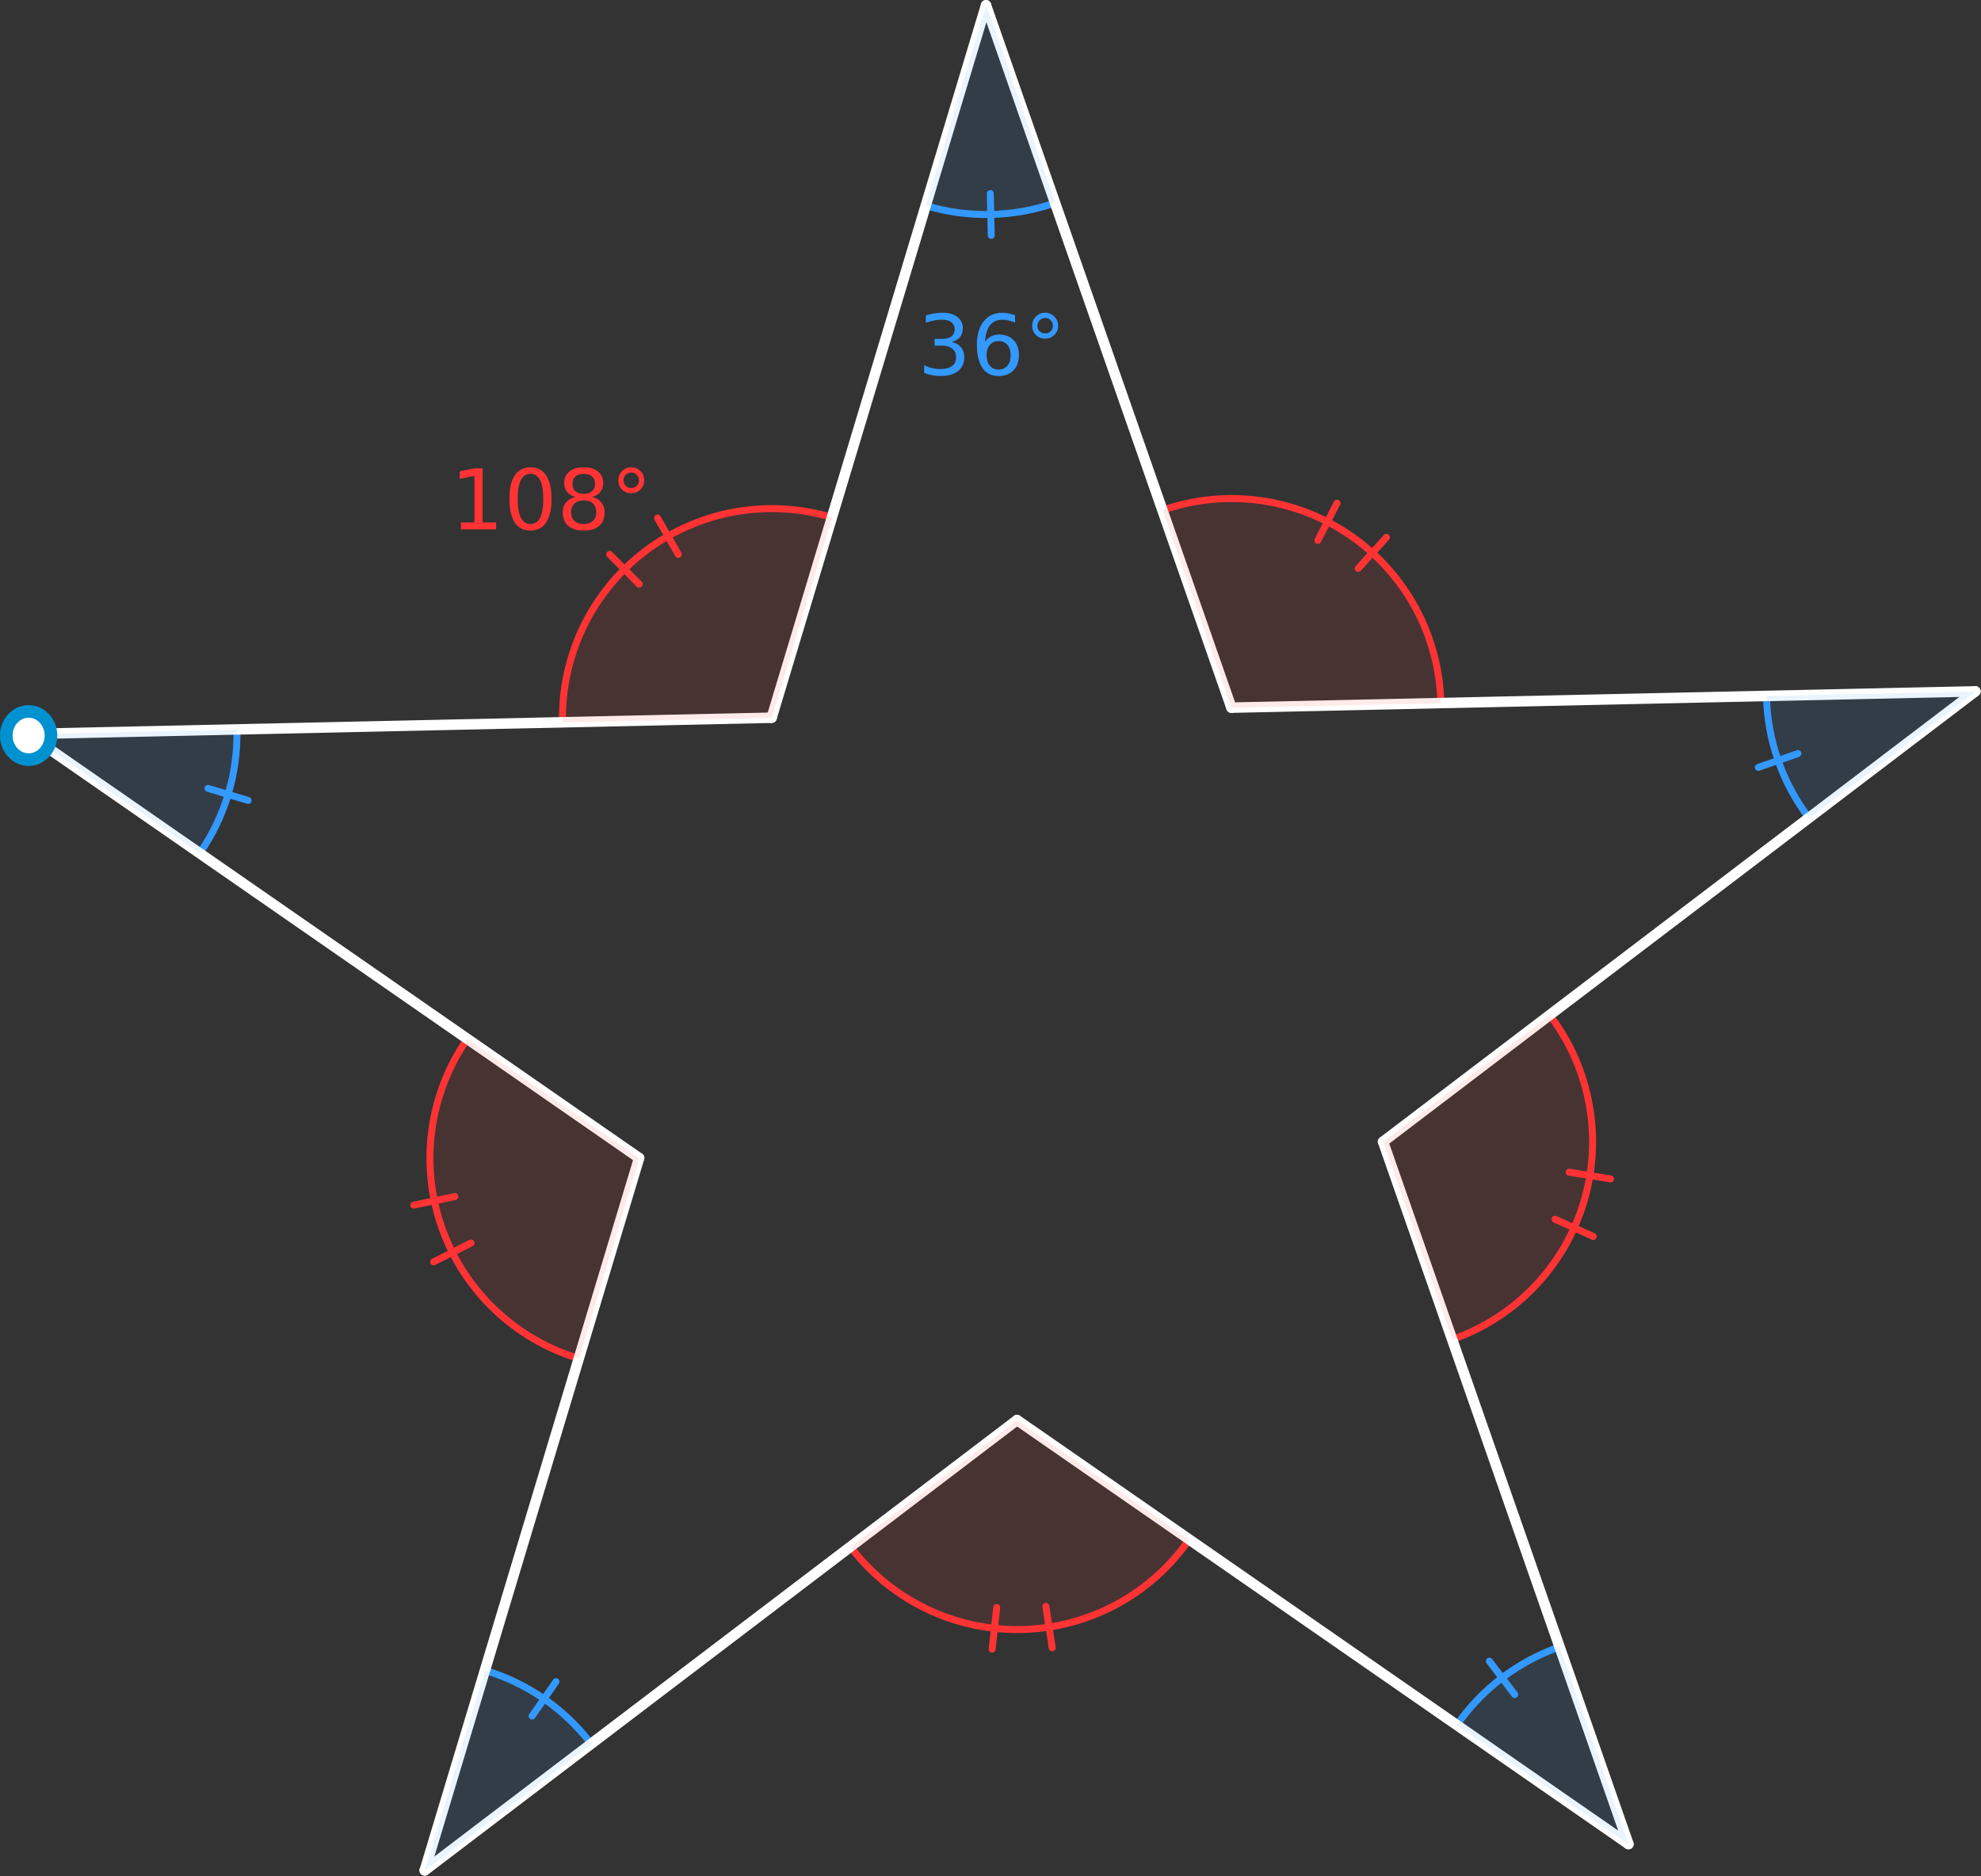 <?xml version="1.0" encoding="UTF-8" standalone="no"?>
<svg
   xmlns:dc="http://purl.org/dc/elements/1.1/"
   xmlns:cc="http://creativecommons.org/ns#"
   xmlns:rdf="http://www.w3.org/1999/02/22-rdf-syntax-ns#"
   xmlns:svg="http://www.w3.org/2000/svg"
   xmlns="http://www.w3.org/2000/svg"
   xmlns:sodipodi="http://sodipodi.sourceforge.net/DTD/sodipodi-0.dtd"
   xmlns:inkscape="http://www.inkscape.org/namespaces/inkscape"
   id="svg2"
   viewBox="0 0 282.877 267.948"
   height="267.948"
   width="282.877"
   y="0px"
   x="0px"
   version="1.1"
   inkscape:version="0.91 r13725"
   sodipodi:docname="etoile-5b.svg">
  <rect x="0" y="0" width="282.877" height="267.948" fill="#333333" stroke="none"/>
  <path
     id="path76"
     d="m 132.214,29.375 c 6.044,1.818 12.507,1.677 18.466,-0.404 L 140.824,0.757 Z"
     style="fill:none;stroke:#3399ff;stroke-width:0.996;stroke-linecap:round;stroke-linejoin:round;stroke-miterlimit:10;stroke-dasharray:none;stroke-dashoffset:0;stroke-opacity:1"
     inkscape:connector-curvature="0" />
  <path
     id="path100"
     d="m 205.749,100.435 c -0.21,-9.565 -4.985,-18.45 -12.846,-23.902 -7.861,-5.452 -17.857,-6.812 -26.888,-3.657 l 9.855,28.213 z"
     style="fill:none;stroke:#ff3333;stroke-width:0.996;stroke-linecap:round;stroke-linejoin:round;stroke-miterlimit:10;stroke-dasharray:none;stroke-dashoffset:0;stroke-opacity:1"
     inkscape:connector-curvature="0" />
  <path
     id="path130"
     d="m 252.243,99.416 c 0.133,6.31 2.269,12.414 6.092,17.437 l 23.784,-18.09 z"
     style="fill:none;stroke:#3399ff;stroke-width:0.996;stroke-linecap:round;stroke-linejoin:round;stroke-miterlimit:10;stroke-dasharray:none;stroke-dashoffset:0;stroke-opacity:1"
     inkscape:connector-curvature="0" />
  <path
     id="path136"
     d="m 256.729,107.632 -5.644,1.971"
     style="fill:none;stroke:#3399ff;stroke-width:0.996;stroke-linecap:round;stroke-linejoin:round;stroke-miterlimit:10;stroke-dasharray:none;stroke-dashoffset:0;stroke-opacity:1"
     inkscape:connector-curvature="0" />
  <path
     id="path148"
     d="m 207.383,191.31 c 9.032,-3.155 16.01,-10.443 18.764,-19.602 2.757,-9.161 0.961,-19.088 -4.829,-26.702 l -23.788,18.091 z"
     style="fill:none;stroke:#ff3333;stroke-width:0.996;stroke-linecap:round;stroke-linejoin:round;stroke-miterlimit:10;stroke-dasharray:none;stroke-dashoffset:0;stroke-opacity:1"
     inkscape:connector-curvature="0" />
  <path
     id="path172"
     d="m 121.463,220.948 c 5.79,7.613 14.877,11.995 24.441,11.788 9.564,-0.22 18.45,-4.986 23.902,-12.846 l -24.557,-17.032 z"
     style="fill:none;stroke:#ff3333;stroke-width:0.996;stroke-linecap:round;stroke-linejoin:round;stroke-miterlimit:10;stroke-dasharray:none;stroke-dashoffset:0;stroke-opacity:1"
     inkscape:connector-curvature="0" />
  <path
     id="path196"
     d="m 66.723,148.391 c -5.452,7.86 -6.812,17.856 -3.657,26.887 3.155,9.031 10.442,16.006 19.602,18.763 l 8.611,-28.618 z"
     style="fill:none;stroke:#ff3333;stroke-width:0.996;stroke-linecap:round;stroke-linejoin:round;stroke-miterlimit:10;stroke-dasharray:none;stroke-dashoffset:0;stroke-opacity:1"
     inkscape:connector-curvature="0" />
  <path
     id="path220"
     d="M 118.815,73.909 C 109.653,71.152 99.728,72.948 92.113,78.739 84.499,84.531 80.117,93.617 80.327,103.181 l 29.877,-0.655 z"
     style="fill:none;stroke:#ff3333;stroke-width:0.996;stroke-linecap:round;stroke-linejoin:round;stroke-miterlimit:10;stroke-dasharray:none;stroke-dashoffset:0;stroke-opacity:1"
     inkscape:connector-curvature="0" />
  <path
     id="path244"
     d="m 28.509,121.885 c 3.597,-5.185 5.46,-11.377 5.322,-17.686 l -29.877,0.653 z"
     style="fill:none;stroke:#3399ff;stroke-width:0.996;stroke-linecap:round;stroke-linejoin:round;stroke-miterlimit:10;stroke-dasharray:none;stroke-dashoffset:0;stroke-opacity:1"
     inkscape:connector-curvature="0" />
  <path
     id="path262"
     d="m 84.446,249.101 c -3.82,-5.025 -9.133,-8.708 -15.177,-10.527 l -8.611,28.617 z"
     style="fill:none;stroke:#3399ff;stroke-width:0.996;stroke-linecap:round;stroke-linejoin:round;stroke-miterlimit:10;stroke-dasharray:none;stroke-dashoffset:0;stroke-opacity:1"
     inkscape:connector-curvature="0" />
  <path
     id="path280"
     d="m 222.72,235.215 c -5.957,2.08 -11.105,5.994 -14.702,11.181 l 24.557,17.033 z"
     style="fill:none;stroke:#3399ff;stroke-width:0.996;stroke-linecap:round;stroke-linejoin:round;stroke-miterlimit:10;stroke-dasharray:none;stroke-dashoffset:0;stroke-opacity:1"
     inkscape:connector-curvature="0" />
  <g
     style="stroke:#ffffff;stroke-opacity:1"
     id="g4183"
     transform="matrix(2.205,0,0,2.205,3.196,0)">
    <path
       style="fill:none;stroke:#ffffff;stroke-width:0.678;stroke-linecap:round;stroke-linejoin:round;stroke-miterlimit:10;stroke-dasharray:none;stroke-dashoffset:0;stroke-opacity:1"
       d="M 48.521,46.489 62.405,0.343"
       id="path292"
       inkscape:connector-curvature="0" />
    <path
       style="fill:none;stroke:#ffffff;stroke-width:0.678;stroke-linecap:round;stroke-linejoin:round;stroke-miterlimit:10;stroke-dasharray:none;stroke-dashoffset:0;stroke-opacity:1"
       d="M 0.344,47.543 48.521,46.489"
       id="path298"
       inkscape:connector-curvature="0" />
    <path
       style="fill:none;stroke:#ffffff;stroke-width:0.678;stroke-linecap:round;stroke-linejoin:round;stroke-miterlimit:10;stroke-dasharray:none;stroke-dashoffset:0;stroke-opacity:1"
       d="M 39.94,75.008 0.344,47.543"
       id="path304"
       inkscape:connector-curvature="0" />
    <path
       style="fill:none;stroke:#ffffff;stroke-width:0.678;stroke-linecap:round;stroke-linejoin:round;stroke-miterlimit:10;stroke-dasharray:none;stroke-dashoffset:0;stroke-opacity:1"
       d="M 26.055,121.153 39.94,75.008"
       id="path310"
       inkscape:connector-curvature="0" />
    <path
       style="fill:none;stroke:#ffffff;stroke-width:0.678;stroke-linecap:round;stroke-linejoin:round;stroke-miterlimit:10;stroke-dasharray:none;stroke-dashoffset:0;stroke-opacity:1"
       d="M 64.412,91.982 26.055,121.153"
       id="path316"
       inkscape:connector-curvature="0" />
    <path
       style="fill:none;stroke:#ffffff;stroke-width:0.678;stroke-linecap:round;stroke-linejoin:round;stroke-miterlimit:10;stroke-dasharray:none;stroke-dashoffset:0;stroke-opacity:1"
       d="M 104.008,119.447 64.412,91.982"
       id="path322"
       inkscape:connector-curvature="0" />
    <path
       style="fill:none;stroke:#ffffff;stroke-width:0.678;stroke-linecap:round;stroke-linejoin:round;stroke-miterlimit:10;stroke-dasharray:none;stroke-dashoffset:0;stroke-opacity:1"
       d="M 88.117,73.953 104.008,119.447"
       id="path328"
       inkscape:connector-curvature="0" />
    <path
       style="fill:none;stroke:#ffffff;stroke-width:0.678;stroke-linecap:round;stroke-linejoin:round;stroke-miterlimit:10;stroke-dasharray:none;stroke-dashoffset:0;stroke-opacity:1"
       d="M 126.473,44.782 88.117,73.953"
       id="path334"
       inkscape:connector-curvature="0" />
    <path
       style="fill:none;stroke:#ffffff;stroke-width:0.678;stroke-linecap:round;stroke-linejoin:round;stroke-miterlimit:10;stroke-dasharray:none;stroke-dashoffset:0;stroke-opacity:1"
       d="M 78.296,45.837 126.473,44.782"
       id="path340"
       inkscape:connector-curvature="0" />
    <path
       style="fill:none;stroke:#ffffff;stroke-width:0.678;stroke-linecap:round;stroke-linejoin:round;stroke-miterlimit:10;stroke-dasharray:none;stroke-dashoffset:0;stroke-opacity:1"
       d="M 62.405,0.343 78.296,45.837"
       id="path346"
       inkscape:connector-curvature="0" />
  </g>
  <sodipodi:namedview
     pagecolor="#494949"
     bordercolor="#666666"
     borderopacity="1"
     objecttolerance="10"
     gridtolerance="10"
     guidetolerance="10"
     inkscape:pageopacity="0"
     inkscape:pageshadow="2"
     inkscape:window-width="1879"
     inkscape:window-height="1176"
     id="namedview54"
     showgrid="false"
     fit-margin-top="0"
     fit-margin-left="0"
     fit-margin-right="0"
     fit-margin-bottom="0"
     inkscape:zoom="3.91969"
     inkscape:cx="120.946"
     inkscape:cy="145.959"
     inkscape:window-x="41"
     inkscape:window-y="24"
     inkscape:window-maximized="1"
     inkscape:current-layer="svg2" />
  <defs
     id="defs350" />
  <desc
     id="desc6">Creator: FreeHEP Graphics2D Driver Producer: geogebra.export.SVGExtensions Revision: 12753  Source:  Date: dimanche 26 mars 2017 20 h 36 CEST</desc>
  <path
     id="path70"
     d="m 132.214,29.375 c 6.044,1.818 12.507,1.677 18.466,-0.404 L 140.824,0.757 Z"
     style="fill:#3399ff;fill-opacity:0.102;fill-rule:nonzero;stroke:none;stroke-width:1;stroke-linecap:square;stroke-linejoin:miter;stroke-miterlimit:10;stroke-dasharray:none;stroke-dashoffset:0"
     inkscape:connector-curvature="0" />
  <path
     id="path82"
     d="m 141.413,27.647 0.133,5.976"
     style="fill:none;stroke:#3399ff;stroke-width:0.996;stroke-linecap:round;stroke-linejoin:round;stroke-miterlimit:10;stroke-dasharray:none;stroke-dashoffset:0;stroke-opacity:1"
     inkscape:connector-curvature="0" />
  <path
     id="path88"
     d="m 135.902,48.836 q 0.842,0.187 1.316,0.755 0.475,0.568 0.475,1.409 0,1.291 -0.888,2 -0.886,0.708 -2.521,0.708 -0.545,0 -1.129,-0.11 -0.584,-0.108 -1.19,-0.327 l 0,-1.136 q 0.482,0.28 1.066,0.427 0.583,0.148 1.221,0.148 1.105,0 1.69,-0.437 0.583,-0.435 0.583,-1.276 0,-0.763 -0.545,-1.198 -0.545,-0.437 -1.494,-0.437 l -1.027,0 0,-0.965 1.074,0 q 0.855,0 1.322,-0.35 0.468,-0.35 0.468,-1.005 0,-0.669 -0.475,-1.027 -0.474,-0.358 -1.362,-0.358 -0.498,0 -1.051,0.102 -0.552,0.101 -1.221,0.319 l 0,-1.043 q 0.684,-0.187 1.268,-0.281 0.583,-0.09 1.097,-0.09 1.354,0 2.132,0.606 0.779,0.607 0.779,1.65 0,0.732 -0.412,1.23 -0.413,0.498 -1.176,0.684 z m 6.703,-0.123 q -0.793,0 -1.261,0.545 -0.466,0.545 -0.466,1.479 0,0.95 0.466,1.494 0.468,0.545 1.261,0.545 0.793,0 1.252,-0.545 0.46,-0.544 0.46,-1.494 0,-0.934 -0.46,-1.479 -0.459,-0.545 -1.252,-0.545 z m 2.334,-3.705 0,1.075 q -0.451,-0.203 -0.902,-0.311 -0.451,-0.108 -0.887,-0.108 -1.167,0 -1.783,0.785 -0.614,0.786 -0.708,2.374 0.343,-0.498 0.865,-0.77 0.521,-0.272 1.143,-0.272 1.308,0 2.071,0.794 0.763,0.792 0.763,2.162 0,1.355 -0.795,2.164 -0.793,0.81 -2.101,0.81 -1.526,0 -2.319,-1.159 -0.793,-1.159 -0.793,-3.354 0,-2.07 0.979,-3.3 0.981,-1.229 2.632,-1.229 0.435,0 0.886,0.09 0.451,0.09 0.949,0.256 z m 4.307,0.405 q -0.467,0 -0.787,0.327 -0.319,0.327 -0.319,0.794 0,0.466 0.319,0.778 0.32,0.311 0.787,0.311 0.466,0 0.786,-0.311 0.319,-0.313 0.319,-0.778 0,-0.467 -0.319,-0.794 -0.32,-0.327 -0.786,-0.327 z m 0,-0.746 q 0.373,0 0.716,0.138 0.342,0.142 0.591,0.421 0.28,0.248 0.412,0.584 0.132,0.334 0.132,0.723 0,0.762 -0.536,1.299 -0.537,0.537 -1.332,0.537 -0.778,0 -1.307,-0.521 -0.529,-0.521 -0.529,-1.315 0,-0.779 0.536,-1.323 0.538,-0.544 1.317,-0.544 z"
     style="fill:#3399ff;fill-opacity:1;fill-rule:nonzero;stroke:none;stroke-width:1;stroke-linecap:square;stroke-linejoin:miter;stroke-miterlimit:10;stroke-dasharray:none;stroke-dashoffset:0"
     inkscape:connector-curvature="0" />
  <path
     id="path94"
     d="m 205.749,100.435 c -0.21,-9.565 -4.985,-18.45 -12.846,-23.902 -7.861,-5.452 -17.857,-6.812 -26.888,-3.657 l 9.855,28.213 z"
     style="fill:#ff3333;fill-opacity:0.102;fill-rule:nonzero;stroke:none;stroke-width:1;stroke-linecap:square;stroke-linejoin:miter;stroke-miterlimit:10;stroke-dasharray:none;stroke-dashoffset:0"
     inkscape:connector-curvature="0" />
  <path
     id="path106"
     d="m 188.184,77.176 2.735,-5.314"
     style="fill:none;stroke:#ff3333;stroke-width:0.996;stroke-linecap:round;stroke-linejoin:round;stroke-miterlimit:10;stroke-dasharray:none;stroke-dashoffset:0;stroke-opacity:1"
     inkscape:connector-curvature="0" />
  <path
     id="path112"
     d="m 193.953,81.179 4.019,-4.425"
     style="fill:none;stroke:#ff3333;stroke-width:0.996;stroke-linecap:round;stroke-linejoin:round;stroke-miterlimit:10;stroke-dasharray:none;stroke-dashoffset:0;stroke-opacity:1"
     inkscape:connector-curvature="0" />
  <path
     id="path118"
     d="m 65.819,74.614 1.931,0 0,-6.646 -2.102,0.42 0,-1.074 2.086,-0.42 1.183,0 0,7.72 1.929,0 0,0.996 -5.028,0 0,-0.996 z m 9.925,-6.942 q -0.903,0 -1.363,0.896 -0.459,0.895 -0.459,2.7 0,1.789 0.459,2.685 0.459,0.894 1.363,0.894 0.917,0 1.376,-0.894 0.461,-0.896 0.461,-2.685 0,-1.806 -0.461,-2.7 -0.459,-0.896 -1.376,-0.896 z m 0,-0.933 q 1.462,0 2.241,1.16 0.778,1.159 0.778,3.37 0,2.195 -0.778,3.354 -0.778,1.16 -2.241,1.16 -1.463,0 -2.234,-1.16 -0.77,-1.16 -0.77,-3.354 0,-2.211 0.77,-3.37 0.771,-1.16 2.234,-1.16 z m 7.604,4.732 q -0.84,0 -1.321,0.451 -0.483,0.451 -0.483,1.229 0,0.794 0.483,1.245 0.481,0.451 1.321,0.451 0.843,0 1.323,-0.451 0.483,-0.452 0.483,-1.245 0,-0.778 -0.474,-1.229 -0.476,-0.451 -1.332,-0.451 z m -1.182,-0.498 q -0.748,-0.188 -1.175,-0.708 -0.428,-0.522 -0.428,-1.269 0,-1.043 0.748,-1.65 0.748,-0.607 2.038,-0.607 1.308,0 2.049,0.607 0.739,0.607 0.739,1.65 0,0.747 -0.421,1.269 -0.419,0.521 -1.182,0.708 0.856,0.203 1.33,0.778 0.474,0.576 0.474,1.4 0,1.276 -0.77,1.954 -0.77,0.677 -2.219,0.677 -1.431,0 -2.21,-0.677 Q 80.36,74.427 80.36,73.151 q 0,-0.825 0.483,-1.4 0.483,-0.576 1.323,-0.778 z m -0.419,-1.868 q 0,0.684 0.419,1.058 0.419,0.373 1.182,0.373 0.763,0 1.191,-0.373 0.428,-0.374 0.428,-1.058 0,-0.67 -0.428,-1.051 -0.428,-0.382 -1.191,-0.382 -0.763,0 -1.182,0.382 -0.419,0.382 -0.419,1.051 z m 8.398,-1.619 q -0.468,0 -0.787,0.327 -0.318,0.327 -0.318,0.794 0,0.466 0.318,0.778 0.32,0.311 0.787,0.311 0.468,0 0.785,-0.311 0.32,-0.312 0.32,-0.778 0,-0.467 -0.32,-0.794 -0.318,-0.327 -0.785,-0.327 z m 0,-0.747 q 0.373,0 0.717,0.139 0.342,0.141 0.591,0.421 0.28,0.249 0.412,0.584 0.132,0.335 0.132,0.724 0,0.762 -0.536,1.299 -0.538,0.537 -1.332,0.537 -0.778,0 -1.308,-0.521 -0.529,-0.521 -0.529,-1.315 0,-0.779 0.538,-1.323 0.536,-0.545 1.314,-0.545 z"
     style="fill:#ff3333;fill-opacity:1;fill-rule:nonzero;stroke:none;stroke-width:1;stroke-linecap:square;stroke-linejoin:miter;stroke-miterlimit:10;stroke-dasharray:none;stroke-dashoffset:0"
     inkscape:connector-curvature="0" />
  <path
     id="path124"
     d="m 252.243,99.416 c 0.133,6.31 2.269,12.414 6.092,17.437 l 23.784,-18.09 z"
     style="fill:#3399ff;fill-opacity:0.102;fill-rule:nonzero;stroke:none;stroke-width:1;stroke-linecap:square;stroke-linejoin:miter;stroke-miterlimit:10;stroke-dasharray:none;stroke-dashoffset:0"
     inkscape:connector-curvature="0" />
  <path
     id="path142"
     d="m 207.383,191.31 c 9.032,-3.155 16.01,-10.443 18.764,-19.602 2.757,-9.161 0.961,-19.088 -4.829,-26.702 l -23.788,18.091 z"
     style="fill:#ff3333;fill-opacity:0.102;fill-rule:nonzero;stroke:none;stroke-width:1;stroke-linecap:square;stroke-linejoin:miter;stroke-miterlimit:10;stroke-dasharray:none;stroke-dashoffset:0"
     inkscape:connector-curvature="0" />
  <path
     id="path154"
     d="m 224.075,167.418 5.9,0.961"
     style="fill:none;stroke:#ff3333;stroke-width:0.996;stroke-linecap:round;stroke-linejoin:round;stroke-miterlimit:10;stroke-dasharray:none;stroke-dashoffset:0;stroke-opacity:1"
     inkscape:connector-curvature="0" />
  <path
     id="path160"
     d="m 222.054,174.141 5.449,2.455"
     style="fill:none;stroke:#ff3333;stroke-width:0.996;stroke-linecap:round;stroke-linejoin:round;stroke-miterlimit:10;stroke-dasharray:none;stroke-dashoffset:0;stroke-opacity:1"
     inkscape:connector-curvature="0" />
  <path
     id="path166"
     d="m 121.463,220.948 c 5.79,7.613 14.877,11.995 24.441,11.788 9.564,-0.22 18.45,-4.986 23.902,-12.846 l -24.557,-17.032 z"
     style="fill:#ff3333;fill-opacity:0.102;fill-rule:nonzero;stroke:none;stroke-width:1;stroke-linecap:square;stroke-linejoin:miter;stroke-miterlimit:10;stroke-dasharray:none;stroke-dashoffset:0"
     inkscape:connector-curvature="0" />
  <path
     id="path178"
     d="m 149.342,229.439 0.911,5.908"
     style="fill:none;stroke:#ff3333;stroke-width:0.996;stroke-linecap:round;stroke-linejoin:round;stroke-miterlimit:10;stroke-dasharray:none;stroke-dashoffset:0;stroke-opacity:1"
     inkscape:connector-curvature="0" />
  <path
     id="path184"
     d="m 142.324,229.593 -0.651,5.942"
     style="fill:none;stroke:#ff3333;stroke-width:0.996;stroke-linecap:round;stroke-linejoin:round;stroke-miterlimit:10;stroke-dasharray:none;stroke-dashoffset:0;stroke-opacity:1"
     inkscape:connector-curvature="0" />
  <path
     id="path190"
     d="m 66.723,148.391 c -5.452,7.86 -6.812,17.856 -3.657,26.887 3.155,9.031 10.442,16.006 19.602,18.763 l 8.611,-28.618 z"
     style="fill:#ff3333;fill-opacity:0.102;fill-rule:nonzero;stroke:none;stroke-width:1;stroke-linecap:square;stroke-linejoin:miter;stroke-miterlimit:10;stroke-dasharray:none;stroke-dashoffset:0"
     inkscape:connector-curvature="0" />
  <path
     id="path202"
     d="m 67.262,177.531 -5.336,2.691"
     style="fill:none;stroke:#ff3333;stroke-width:0.996;stroke-linecap:round;stroke-linejoin:round;stroke-miterlimit:10;stroke-dasharray:none;stroke-dashoffset:0;stroke-opacity:1"
     inkscape:connector-curvature="0" />
  <path
     id="path208"
     d="m 64.947,170.902 -5.851,1.218"
     style="fill:none;stroke:#ff3333;stroke-width:0.996;stroke-linecap:round;stroke-linejoin:round;stroke-miterlimit:10;stroke-dasharray:none;stroke-dashoffset:0;stroke-opacity:1"
     inkscape:connector-curvature="0" />
  <path
     id="path214"
     d="M 118.815,73.909 C 109.653,71.152 99.728,72.948 92.113,78.739 84.499,84.531 80.117,93.617 80.327,103.181 l 29.877,-0.655 z"
     style="fill:#ff3333;fill-opacity:0.102;fill-rule:nonzero;stroke:none;stroke-width:1;stroke-linecap:square;stroke-linejoin:miter;stroke-miterlimit:10;stroke-dasharray:none;stroke-dashoffset:0"
     inkscape:connector-curvature="0" />
  <path
     id="path226"
     d="M 91.267,83.426 87.059,79.183"
     style="fill:none;stroke:#ff3333;stroke-width:0.996;stroke-linecap:round;stroke-linejoin:round;stroke-miterlimit:10;stroke-dasharray:none;stroke-dashoffset:0;stroke-opacity:1"
     inkscape:connector-curvature="0" />
  <path
     id="path232"
     d="M 96.856,79.176 93.889,73.987"
     style="fill:none;stroke:#ff3333;stroke-width:0.996;stroke-linecap:round;stroke-linejoin:round;stroke-miterlimit:10;stroke-dasharray:none;stroke-dashoffset:0;stroke-opacity:1"
     inkscape:connector-curvature="0" />
  <path
     id="path238"
     d="m 28.509,121.885 c 3.597,-5.185 5.46,-11.377 5.322,-17.686 l -29.877,0.653 z"
     style="fill:#3399ff;fill-opacity:0.102;fill-rule:nonzero;stroke:none;stroke-width:1;stroke-linecap:square;stroke-linejoin:miter;stroke-miterlimit:10;stroke-dasharray:none;stroke-dashoffset:0"
     inkscape:connector-curvature="0" />
  <path
     id="path250"
     d="m 29.71,112.603 5.723,1.721"
     style="fill:none;stroke:#3399ff;stroke-width:0.996;stroke-linecap:round;stroke-linejoin:round;stroke-miterlimit:10;stroke-dasharray:none;stroke-dashoffset:0;stroke-opacity:1"
     inkscape:connector-curvature="0" />
  <path
     id="path256"
     d="m 84.446,249.101 c -3.82,-5.025 -9.133,-8.708 -15.177,-10.527 l -8.611,28.617 z"
     style="fill:#3399ff;fill-opacity:0.102;fill-rule:nonzero;stroke:none;stroke-width:1;stroke-linecap:square;stroke-linejoin:miter;stroke-miterlimit:10;stroke-dasharray:none;stroke-dashoffset:0"
     inkscape:connector-curvature="0" />
  <path
     id="path268"
     d="m 75.987,245.091 3.407,-4.912"
     style="fill:none;stroke:#3399ff;stroke-width:0.996;stroke-linecap:round;stroke-linejoin:round;stroke-miterlimit:10;stroke-dasharray:none;stroke-dashoffset:0;stroke-opacity:1"
     inkscape:connector-curvature="0" />
  <path
     id="path274"
     d="m 222.72,235.215 c -5.957,2.08 -11.105,5.994 -14.702,11.181 l 24.557,17.033 z"
     style="fill:#3399ff;fill-opacity:0.102;fill-rule:nonzero;stroke:none;stroke-width:1;stroke-linecap:square;stroke-linejoin:miter;stroke-miterlimit:10;stroke-dasharray:none;stroke-dashoffset:0"
     inkscape:connector-curvature="0" />
  <path
     id="path286"
     d="m 216.293,242.019 -3.617,-4.757"
     style="fill:none;stroke:#3399ff;stroke-width:0.996;stroke-linecap:round;stroke-linejoin:round;stroke-miterlimit:10;stroke-dasharray:none;stroke-dashoffset:0;stroke-opacity:1"
     inkscape:connector-curvature="0" />
  <!-- default stroke -->
  <ellipse
     style="color:#000000;clip-rule:nonzero;display:inline;overflow:visible;visibility:visible;opacity:1;isolation:auto;mix-blend-mode:normal;color-interpolation:sRGB;color-interpolation-filters:linearRGB;solid-color:#000000;solid-opacity:1;fill:#ffffff;fill-opacity:1;fill-rule:nonzero;stroke:#0091d1;stroke-width:1.8;stroke-linecap:butt;stroke-linejoin:miter;stroke-miterlimit:10;stroke-dasharray:none;stroke-dashoffset:0;stroke-opacity:1;marker:none;marker-start:none;marker-mid:none;marker-end:none;color-rendering:auto;image-rendering:auto;shape-rendering:auto;text-rendering:auto;enable-background:accumulate"
     id="path3381"
     cx="4.089"
     cy="105.052"
     rx="3.189"
     ry="3.444" />
</svg>
